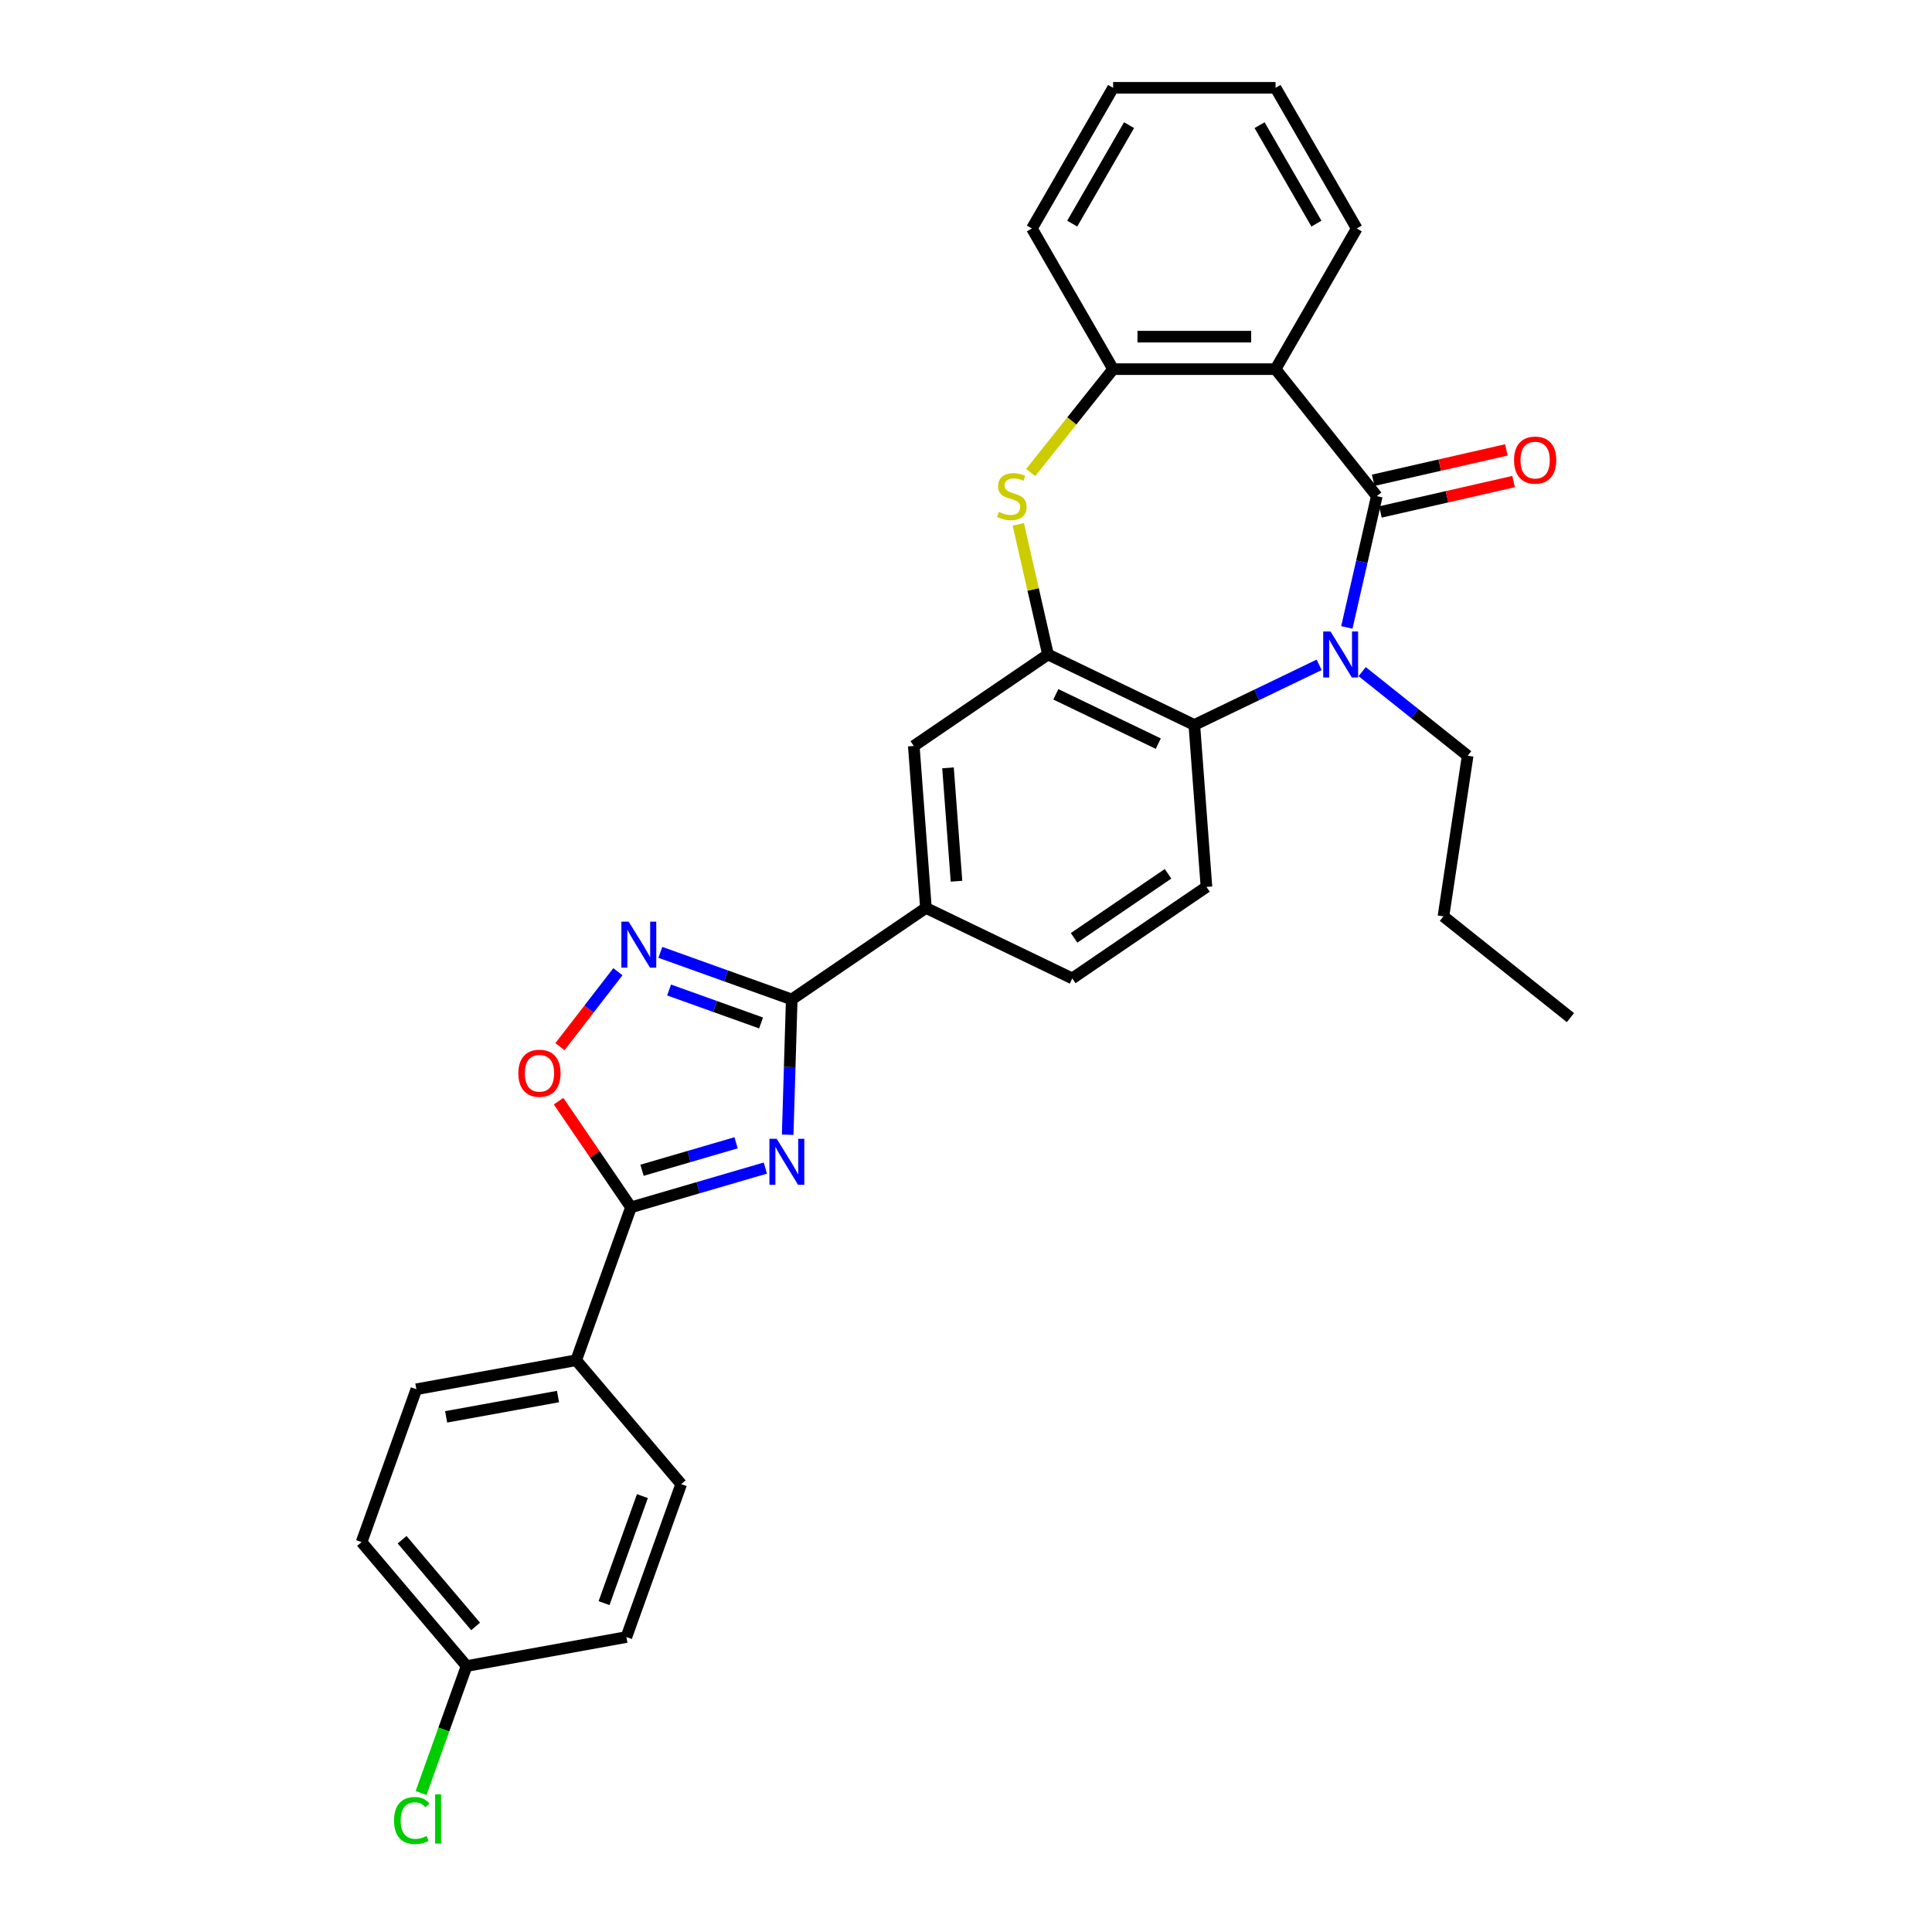 <?xml version='1.0' encoding='iso-8859-1'?>
<svg version='1.1' baseProfile='full'
              xmlns='http://www.w3.org/2000/svg'
                      xmlns:rdkit='http://www.rdkit.org/xml'
                      xmlns:xlink='http://www.w3.org/1999/xlink'
                  xml:space='preserve'
width='1000px' height='1000px' viewBox='0 0 1000 1000'>
<!-- END OF HEADER -->
<rect style='opacity:1.0;fill:#FFFFFF;stroke:none' width='1000' height='1000' x='0' y='0'> </rect>
<path class='bond-1' d='M 712.632,256.795 L 704.877,290.773' style='fill:none;fill-rule:evenodd;stroke:#000000;stroke-width:6px;stroke-linecap:butt;stroke-linejoin:miter;stroke-opacity:1' />
<path class='bond-1' d='M 704.877,290.773 L 697.121,324.751' style='fill:none;fill-rule:evenodd;stroke:#0000FF;stroke-width:6px;stroke-linecap:butt;stroke-linejoin:miter;stroke-opacity:1' />
<path class='bond-3' d='M 712.632,256.795 L 660.216,191.067' style='fill:none;fill-rule:evenodd;stroke:#000000;stroke-width:6px;stroke-linecap:butt;stroke-linejoin:miter;stroke-opacity:1' />
<path class='bond-15' d='M 714.503,264.991 L 748.968,257.125' style='fill:none;fill-rule:evenodd;stroke:#000000;stroke-width:6px;stroke-linecap:butt;stroke-linejoin:miter;stroke-opacity:1' />
<path class='bond-15' d='M 748.968,257.125 L 783.433,249.258' style='fill:none;fill-rule:evenodd;stroke:#FF0000;stroke-width:6px;stroke-linecap:butt;stroke-linejoin:miter;stroke-opacity:1' />
<path class='bond-15' d='M 710.761,248.599 L 745.227,240.732' style='fill:none;fill-rule:evenodd;stroke:#000000;stroke-width:6px;stroke-linecap:butt;stroke-linejoin:miter;stroke-opacity:1' />
<path class='bond-15' d='M 745.227,240.732 L 779.692,232.866' style='fill:none;fill-rule:evenodd;stroke:#FF0000;stroke-width:6px;stroke-linecap:butt;stroke-linejoin:miter;stroke-opacity:1' />
<path class='bond-0' d='M 407.701,587.333 L 408.749,552.32' style='fill:none;fill-rule:evenodd;stroke:#0000FF;stroke-width:6px;stroke-linecap:butt;stroke-linejoin:miter;stroke-opacity:1' />
<path class='bond-0' d='M 408.749,552.32 L 409.797,517.307' style='fill:none;fill-rule:evenodd;stroke:#000000;stroke-width:6px;stroke-linecap:butt;stroke-linejoin:miter;stroke-opacity:1' />
<path class='bond-4' d='M 396.151,604.59 L 361.368,614.752' style='fill:none;fill-rule:evenodd;stroke:#0000FF;stroke-width:6px;stroke-linecap:butt;stroke-linejoin:miter;stroke-opacity:1' />
<path class='bond-4' d='M 361.368,614.752 L 326.586,624.914' style='fill:none;fill-rule:evenodd;stroke:#000000;stroke-width:6px;stroke-linecap:butt;stroke-linejoin:miter;stroke-opacity:1' />
<path class='bond-4' d='M 381.001,591.5 L 356.653,598.613' style='fill:none;fill-rule:evenodd;stroke:#0000FF;stroke-width:6px;stroke-linecap:butt;stroke-linejoin:miter;stroke-opacity:1' />
<path class='bond-4' d='M 356.653,598.613 L 332.305,605.726' style='fill:none;fill-rule:evenodd;stroke:#000000;stroke-width:6px;stroke-linecap:butt;stroke-linejoin:miter;stroke-opacity:1' />
<path class='bond-8' d='M 682.794,344.117 L 650.487,359.675' style='fill:none;fill-rule:evenodd;stroke:#0000FF;stroke-width:6px;stroke-linecap:butt;stroke-linejoin:miter;stroke-opacity:1' />
<path class='bond-8' d='M 650.487,359.675 L 618.181,375.233' style='fill:none;fill-rule:evenodd;stroke:#000000;stroke-width:6px;stroke-linecap:butt;stroke-linejoin:miter;stroke-opacity:1' />
<path class='bond-19' d='M 705.055,347.633 L 732.354,369.403' style='fill:none;fill-rule:evenodd;stroke:#0000FF;stroke-width:6px;stroke-linecap:butt;stroke-linejoin:miter;stroke-opacity:1' />
<path class='bond-19' d='M 732.354,369.403 L 759.653,391.173' style='fill:none;fill-rule:evenodd;stroke:#000000;stroke-width:6px;stroke-linecap:butt;stroke-linejoin:miter;stroke-opacity:1' />
<path class='bond-2' d='M 409.797,517.307 L 479.258,469.949' style='fill:none;fill-rule:evenodd;stroke:#000000;stroke-width:6px;stroke-linecap:butt;stroke-linejoin:miter;stroke-opacity:1' />
<path class='bond-5' d='M 409.797,517.307 L 375.791,505.122' style='fill:none;fill-rule:evenodd;stroke:#000000;stroke-width:6px;stroke-linecap:butt;stroke-linejoin:miter;stroke-opacity:1' />
<path class='bond-5' d='M 375.791,505.122 L 341.786,492.936' style='fill:none;fill-rule:evenodd;stroke:#0000FF;stroke-width:6px;stroke-linecap:butt;stroke-linejoin:miter;stroke-opacity:1' />
<path class='bond-5' d='M 393.923,529.48 L 370.119,520.95' style='fill:none;fill-rule:evenodd;stroke:#000000;stroke-width:6px;stroke-linecap:butt;stroke-linejoin:miter;stroke-opacity:1' />
<path class='bond-5' d='M 370.119,520.95 L 346.316,512.42' style='fill:none;fill-rule:evenodd;stroke:#0000FF;stroke-width:6px;stroke-linecap:butt;stroke-linejoin:miter;stroke-opacity:1' />
<path class='bond-10' d='M 660.216,191.067 L 576.146,191.067' style='fill:none;fill-rule:evenodd;stroke:#000000;stroke-width:6px;stroke-linecap:butt;stroke-linejoin:miter;stroke-opacity:1' />
<path class='bond-10' d='M 647.605,174.253 L 588.757,174.253' style='fill:none;fill-rule:evenodd;stroke:#000000;stroke-width:6px;stroke-linecap:butt;stroke-linejoin:miter;stroke-opacity:1' />
<path class='bond-21' d='M 660.216,191.067 L 702.25,118.261' style='fill:none;fill-rule:evenodd;stroke:#000000;stroke-width:6px;stroke-linecap:butt;stroke-linejoin:miter;stroke-opacity:1' />
<path class='bond-14' d='M 326.586,624.914 L 298.226,704.056' style='fill:none;fill-rule:evenodd;stroke:#000000;stroke-width:6px;stroke-linecap:butt;stroke-linejoin:miter;stroke-opacity:1' />
<path class='bond-33' d='M 326.586,624.914 L 307.853,597.438' style='fill:none;fill-rule:evenodd;stroke:#000000;stroke-width:6px;stroke-linecap:butt;stroke-linejoin:miter;stroke-opacity:1' />
<path class='bond-33' d='M 307.853,597.438 L 289.121,569.963' style='fill:none;fill-rule:evenodd;stroke:#FF0000;stroke-width:6px;stroke-linecap:butt;stroke-linejoin:miter;stroke-opacity:1' />
<path class='bond-9' d='M 319.824,502.954 L 304.822,522.354' style='fill:none;fill-rule:evenodd;stroke:#0000FF;stroke-width:6px;stroke-linecap:butt;stroke-linejoin:miter;stroke-opacity:1' />
<path class='bond-9' d='M 304.822,522.354 L 289.82,541.755' style='fill:none;fill-rule:evenodd;stroke:#FF0000;stroke-width:6px;stroke-linecap:butt;stroke-linejoin:miter;stroke-opacity:1' />
<path class='bond-6' d='M 542.437,338.757 L 618.181,375.233' style='fill:none;fill-rule:evenodd;stroke:#000000;stroke-width:6px;stroke-linecap:butt;stroke-linejoin:miter;stroke-opacity:1' />
<path class='bond-6' d='M 546.503,359.377 L 599.524,384.91' style='fill:none;fill-rule:evenodd;stroke:#000000;stroke-width:6px;stroke-linecap:butt;stroke-linejoin:miter;stroke-opacity:1' />
<path class='bond-12' d='M 542.437,338.757 L 472.976,386.115' style='fill:none;fill-rule:evenodd;stroke:#000000;stroke-width:6px;stroke-linecap:butt;stroke-linejoin:miter;stroke-opacity:1' />
<path class='bond-30' d='M 542.437,338.757 L 534.751,305.081' style='fill:none;fill-rule:evenodd;stroke:#000000;stroke-width:6px;stroke-linecap:butt;stroke-linejoin:miter;stroke-opacity:1' />
<path class='bond-30' d='M 534.751,305.081 L 527.065,271.406' style='fill:none;fill-rule:evenodd;stroke:#CCCC00;stroke-width:6px;stroke-linecap:butt;stroke-linejoin:miter;stroke-opacity:1' />
<path class='bond-7' d='M 533.465,244.587 L 554.806,217.827' style='fill:none;fill-rule:evenodd;stroke:#CCCC00;stroke-width:6px;stroke-linecap:butt;stroke-linejoin:miter;stroke-opacity:1' />
<path class='bond-7' d='M 554.806,217.827 L 576.146,191.067' style='fill:none;fill-rule:evenodd;stroke:#000000;stroke-width:6px;stroke-linecap:butt;stroke-linejoin:miter;stroke-opacity:1' />
<path class='bond-13' d='M 618.181,375.233 L 624.463,459.067' style='fill:none;fill-rule:evenodd;stroke:#000000;stroke-width:6px;stroke-linecap:butt;stroke-linejoin:miter;stroke-opacity:1' />
<path class='bond-25' d='M 576.146,191.067 L 534.111,118.261' style='fill:none;fill-rule:evenodd;stroke:#000000;stroke-width:6px;stroke-linecap:butt;stroke-linejoin:miter;stroke-opacity:1' />
<path class='bond-11' d='M 479.258,469.949 L 555.002,506.425' style='fill:none;fill-rule:evenodd;stroke:#000000;stroke-width:6px;stroke-linecap:butt;stroke-linejoin:miter;stroke-opacity:1' />
<path class='bond-32' d='M 479.258,469.949 L 472.976,386.115' style='fill:none;fill-rule:evenodd;stroke:#000000;stroke-width:6px;stroke-linecap:butt;stroke-linejoin:miter;stroke-opacity:1' />
<path class='bond-32' d='M 495.083,456.117 L 490.685,397.433' style='fill:none;fill-rule:evenodd;stroke:#000000;stroke-width:6px;stroke-linecap:butt;stroke-linejoin:miter;stroke-opacity:1' />
<path class='bond-16' d='M 624.463,459.067 L 555.002,506.425' style='fill:none;fill-rule:evenodd;stroke:#000000;stroke-width:6px;stroke-linecap:butt;stroke-linejoin:miter;stroke-opacity:1' />
<path class='bond-16' d='M 604.573,452.279 L 555.95,485.429' style='fill:none;fill-rule:evenodd;stroke:#000000;stroke-width:6px;stroke-linecap:butt;stroke-linejoin:miter;stroke-opacity:1' />
<path class='bond-17' d='M 298.226,704.056 L 215.508,719.067' style='fill:none;fill-rule:evenodd;stroke:#000000;stroke-width:6px;stroke-linecap:butt;stroke-linejoin:miter;stroke-opacity:1' />
<path class='bond-17' d='M 288.821,722.851 L 230.918,733.359' style='fill:none;fill-rule:evenodd;stroke:#000000;stroke-width:6px;stroke-linecap:butt;stroke-linejoin:miter;stroke-opacity:1' />
<path class='bond-18' d='M 298.226,704.056 L 352.586,768.186' style='fill:none;fill-rule:evenodd;stroke:#000000;stroke-width:6px;stroke-linecap:butt;stroke-linejoin:miter;stroke-opacity:1' />
<path class='bond-22' d='M 215.508,719.067 L 187.149,798.209' style='fill:none;fill-rule:evenodd;stroke:#000000;stroke-width:6px;stroke-linecap:butt;stroke-linejoin:miter;stroke-opacity:1' />
<path class='bond-23' d='M 352.586,768.186 L 324.227,847.328' style='fill:none;fill-rule:evenodd;stroke:#000000;stroke-width:6px;stroke-linecap:butt;stroke-linejoin:miter;stroke-opacity:1' />
<path class='bond-23' d='M 332.503,774.386 L 312.652,829.785' style='fill:none;fill-rule:evenodd;stroke:#000000;stroke-width:6px;stroke-linecap:butt;stroke-linejoin:miter;stroke-opacity:1' />
<path class='bond-26' d='M 759.653,391.173 L 747.123,474.303' style='fill:none;fill-rule:evenodd;stroke:#000000;stroke-width:6px;stroke-linecap:butt;stroke-linejoin:miter;stroke-opacity:1' />
<path class='bond-20' d='M 241.508,862.339 L 324.227,847.328' style='fill:none;fill-rule:evenodd;stroke:#000000;stroke-width:6px;stroke-linecap:butt;stroke-linejoin:miter;stroke-opacity:1' />
<path class='bond-24' d='M 241.508,862.339 L 229.733,895.201' style='fill:none;fill-rule:evenodd;stroke:#000000;stroke-width:6px;stroke-linecap:butt;stroke-linejoin:miter;stroke-opacity:1' />
<path class='bond-24' d='M 229.733,895.201 L 217.957,928.064' style='fill:none;fill-rule:evenodd;stroke:#00CC00;stroke-width:6px;stroke-linecap:butt;stroke-linejoin:miter;stroke-opacity:1' />
<path class='bond-34' d='M 241.508,862.339 L 187.149,798.209' style='fill:none;fill-rule:evenodd;stroke:#000000;stroke-width:6px;stroke-linecap:butt;stroke-linejoin:miter;stroke-opacity:1' />
<path class='bond-34' d='M 246.18,841.848 L 208.129,796.956' style='fill:none;fill-rule:evenodd;stroke:#000000;stroke-width:6px;stroke-linecap:butt;stroke-linejoin:miter;stroke-opacity:1' />
<path class='bond-27' d='M 702.25,118.261 L 660.216,45.455' style='fill:none;fill-rule:evenodd;stroke:#000000;stroke-width:6px;stroke-linecap:butt;stroke-linejoin:miter;stroke-opacity:1' />
<path class='bond-27' d='M 681.384,115.747 L 651.959,64.782' style='fill:none;fill-rule:evenodd;stroke:#000000;stroke-width:6px;stroke-linecap:butt;stroke-linejoin:miter;stroke-opacity:1' />
<path class='bond-31' d='M 534.111,118.261 L 576.146,45.455' style='fill:none;fill-rule:evenodd;stroke:#000000;stroke-width:6px;stroke-linecap:butt;stroke-linejoin:miter;stroke-opacity:1' />
<path class='bond-31' d='M 554.978,115.747 L 584.402,64.782' style='fill:none;fill-rule:evenodd;stroke:#000000;stroke-width:6px;stroke-linecap:butt;stroke-linejoin:miter;stroke-opacity:1' />
<path class='bond-29' d='M 747.123,474.303 L 812.851,526.72' style='fill:none;fill-rule:evenodd;stroke:#000000;stroke-width:6px;stroke-linecap:butt;stroke-linejoin:miter;stroke-opacity:1' />
<path class='bond-28' d='M 660.216,45.455 L 576.146,45.455' style='fill:none;fill-rule:evenodd;stroke:#000000;stroke-width:6px;stroke-linecap:butt;stroke-linejoin:miter;stroke-opacity:1' />
<path  class='atom-1' d='M 402.019 589.434
L 409.821 602.045
Q 410.594 603.289, 411.838 605.542
Q 413.082 607.795, 413.15 607.93
L 413.15 589.434
L 416.311 589.434
L 416.311 613.243
L 413.049 613.243
L 404.676 599.455
Q 403.7 597.841, 402.658 595.992
Q 401.649 594.142, 401.346 593.571
L 401.346 613.243
L 398.253 613.243
L 398.253 589.434
L 402.019 589.434
' fill='#0000FF'/>
<path  class='atom-2' d='M 688.662 326.852
L 696.464 339.463
Q 697.237 340.707, 698.481 342.96
Q 699.725 345.213, 699.793 345.348
L 699.793 326.852
L 702.954 326.852
L 702.954 350.661
L 699.692 350.661
L 691.319 336.873
Q 690.343 335.259, 689.301 333.41
Q 688.292 331.56, 687.989 330.989
L 687.989 350.661
L 684.896 350.661
L 684.896 326.852
L 688.662 326.852
' fill='#0000FF'/>
<path  class='atom-6' d='M 325.392 477.044
L 333.194 489.654
Q 333.967 490.898, 335.211 493.151
Q 336.456 495.404, 336.523 495.539
L 336.523 477.044
L 339.684 477.044
L 339.684 500.852
L 336.422 500.852
L 328.049 487.065
Q 327.074 485.45, 326.031 483.601
Q 325.022 481.751, 324.72 481.18
L 324.72 500.852
L 321.626 500.852
L 321.626 477.044
L 325.392 477.044
' fill='#0000FF'/>
<path  class='atom-8' d='M 517.004 264.967
Q 517.273 265.067, 518.383 265.538
Q 519.493 266.009, 520.703 266.312
Q 521.947 266.581, 523.158 266.581
Q 525.411 266.581, 526.723 265.505
Q 528.034 264.395, 528.034 262.478
Q 528.034 261.167, 527.362 260.36
Q 526.723 259.553, 525.714 259.115
Q 524.705 258.678, 523.024 258.174
Q 520.905 257.535, 519.627 256.93
Q 518.383 256.324, 517.475 255.046
Q 516.601 253.769, 516.601 251.616
Q 516.601 248.624, 518.618 246.774
Q 520.67 244.924, 524.705 244.924
Q 527.462 244.924, 530.59 246.236
L 529.816 248.825
Q 526.958 247.648, 524.806 247.648
Q 522.486 247.648, 521.208 248.624
Q 519.93 249.565, 519.963 251.213
Q 519.963 252.491, 520.602 253.264
Q 521.275 254.038, 522.216 254.475
Q 523.192 254.912, 524.806 255.416
Q 526.958 256.089, 528.236 256.761
Q 529.514 257.434, 530.422 258.813
Q 531.363 260.158, 531.363 262.478
Q 531.363 265.774, 529.144 267.556
Q 526.958 269.305, 523.293 269.305
Q 521.174 269.305, 519.56 268.834
Q 517.979 268.397, 516.096 267.623
L 517.004 264.967
' fill='#CCCC00'/>
<path  class='atom-10' d='M 268.299 555.52
Q 268.299 549.803, 271.123 546.609
Q 273.948 543.414, 279.228 543.414
Q 284.507 543.414, 287.332 546.609
Q 290.157 549.803, 290.157 555.52
Q 290.157 561.304, 287.298 564.599
Q 284.44 567.861, 279.228 567.861
Q 273.982 567.861, 271.123 564.599
Q 268.299 561.337, 268.299 555.52
M 279.228 565.171
Q 282.859 565.171, 284.81 562.75
Q 286.794 560.295, 286.794 555.52
Q 286.794 550.846, 284.81 548.492
Q 282.859 546.104, 279.228 546.104
Q 275.596 546.104, 273.612 548.458
Q 271.661 550.812, 271.661 555.52
Q 271.661 560.329, 273.612 562.75
Q 275.596 565.171, 279.228 565.171
' fill='#FF0000'/>
<path  class='atom-16' d='M 783.664 238.155
Q 783.664 232.438, 786.489 229.244
Q 789.314 226.049, 794.593 226.049
Q 799.873 226.049, 802.698 229.244
Q 805.523 232.438, 805.523 238.155
Q 805.523 243.939, 802.664 247.235
Q 799.806 250.497, 794.593 250.497
Q 789.348 250.497, 786.489 247.235
Q 783.664 243.973, 783.664 238.155
M 794.593 247.806
Q 798.225 247.806, 800.176 245.385
Q 802.16 242.93, 802.16 238.155
Q 802.16 233.481, 800.176 231.127
Q 798.225 228.739, 794.593 228.739
Q 790.962 228.739, 788.978 231.093
Q 787.027 233.447, 787.027 238.155
Q 787.027 242.964, 788.978 245.385
Q 790.962 247.806, 794.593 247.806
' fill='#FF0000'/>
<path  class='atom-25' d='M 203.969 942.305
Q 203.969 936.386, 206.726 933.293
Q 209.517 930.165, 214.797 930.165
Q 219.707 930.165, 222.329 933.629
L 220.11 935.445
Q 218.193 932.923, 214.797 932.923
Q 211.199 932.923, 209.282 935.344
Q 207.399 937.732, 207.399 942.305
Q 207.399 947.013, 209.349 949.434
Q 211.333 951.855, 215.167 951.855
Q 217.79 951.855, 220.85 950.275
L 221.791 952.797
Q 220.547 953.604, 218.664 954.075
Q 216.781 954.545, 214.696 954.545
Q 209.517 954.545, 206.726 951.384
Q 203.969 948.223, 203.969 942.305
' fill='#00CC00'/>
<path  class='atom-25' d='M 225.221 928.719
L 228.315 928.719
L 228.315 954.243
L 225.221 954.243
L 225.221 928.719
' fill='#00CC00'/>
</svg>
